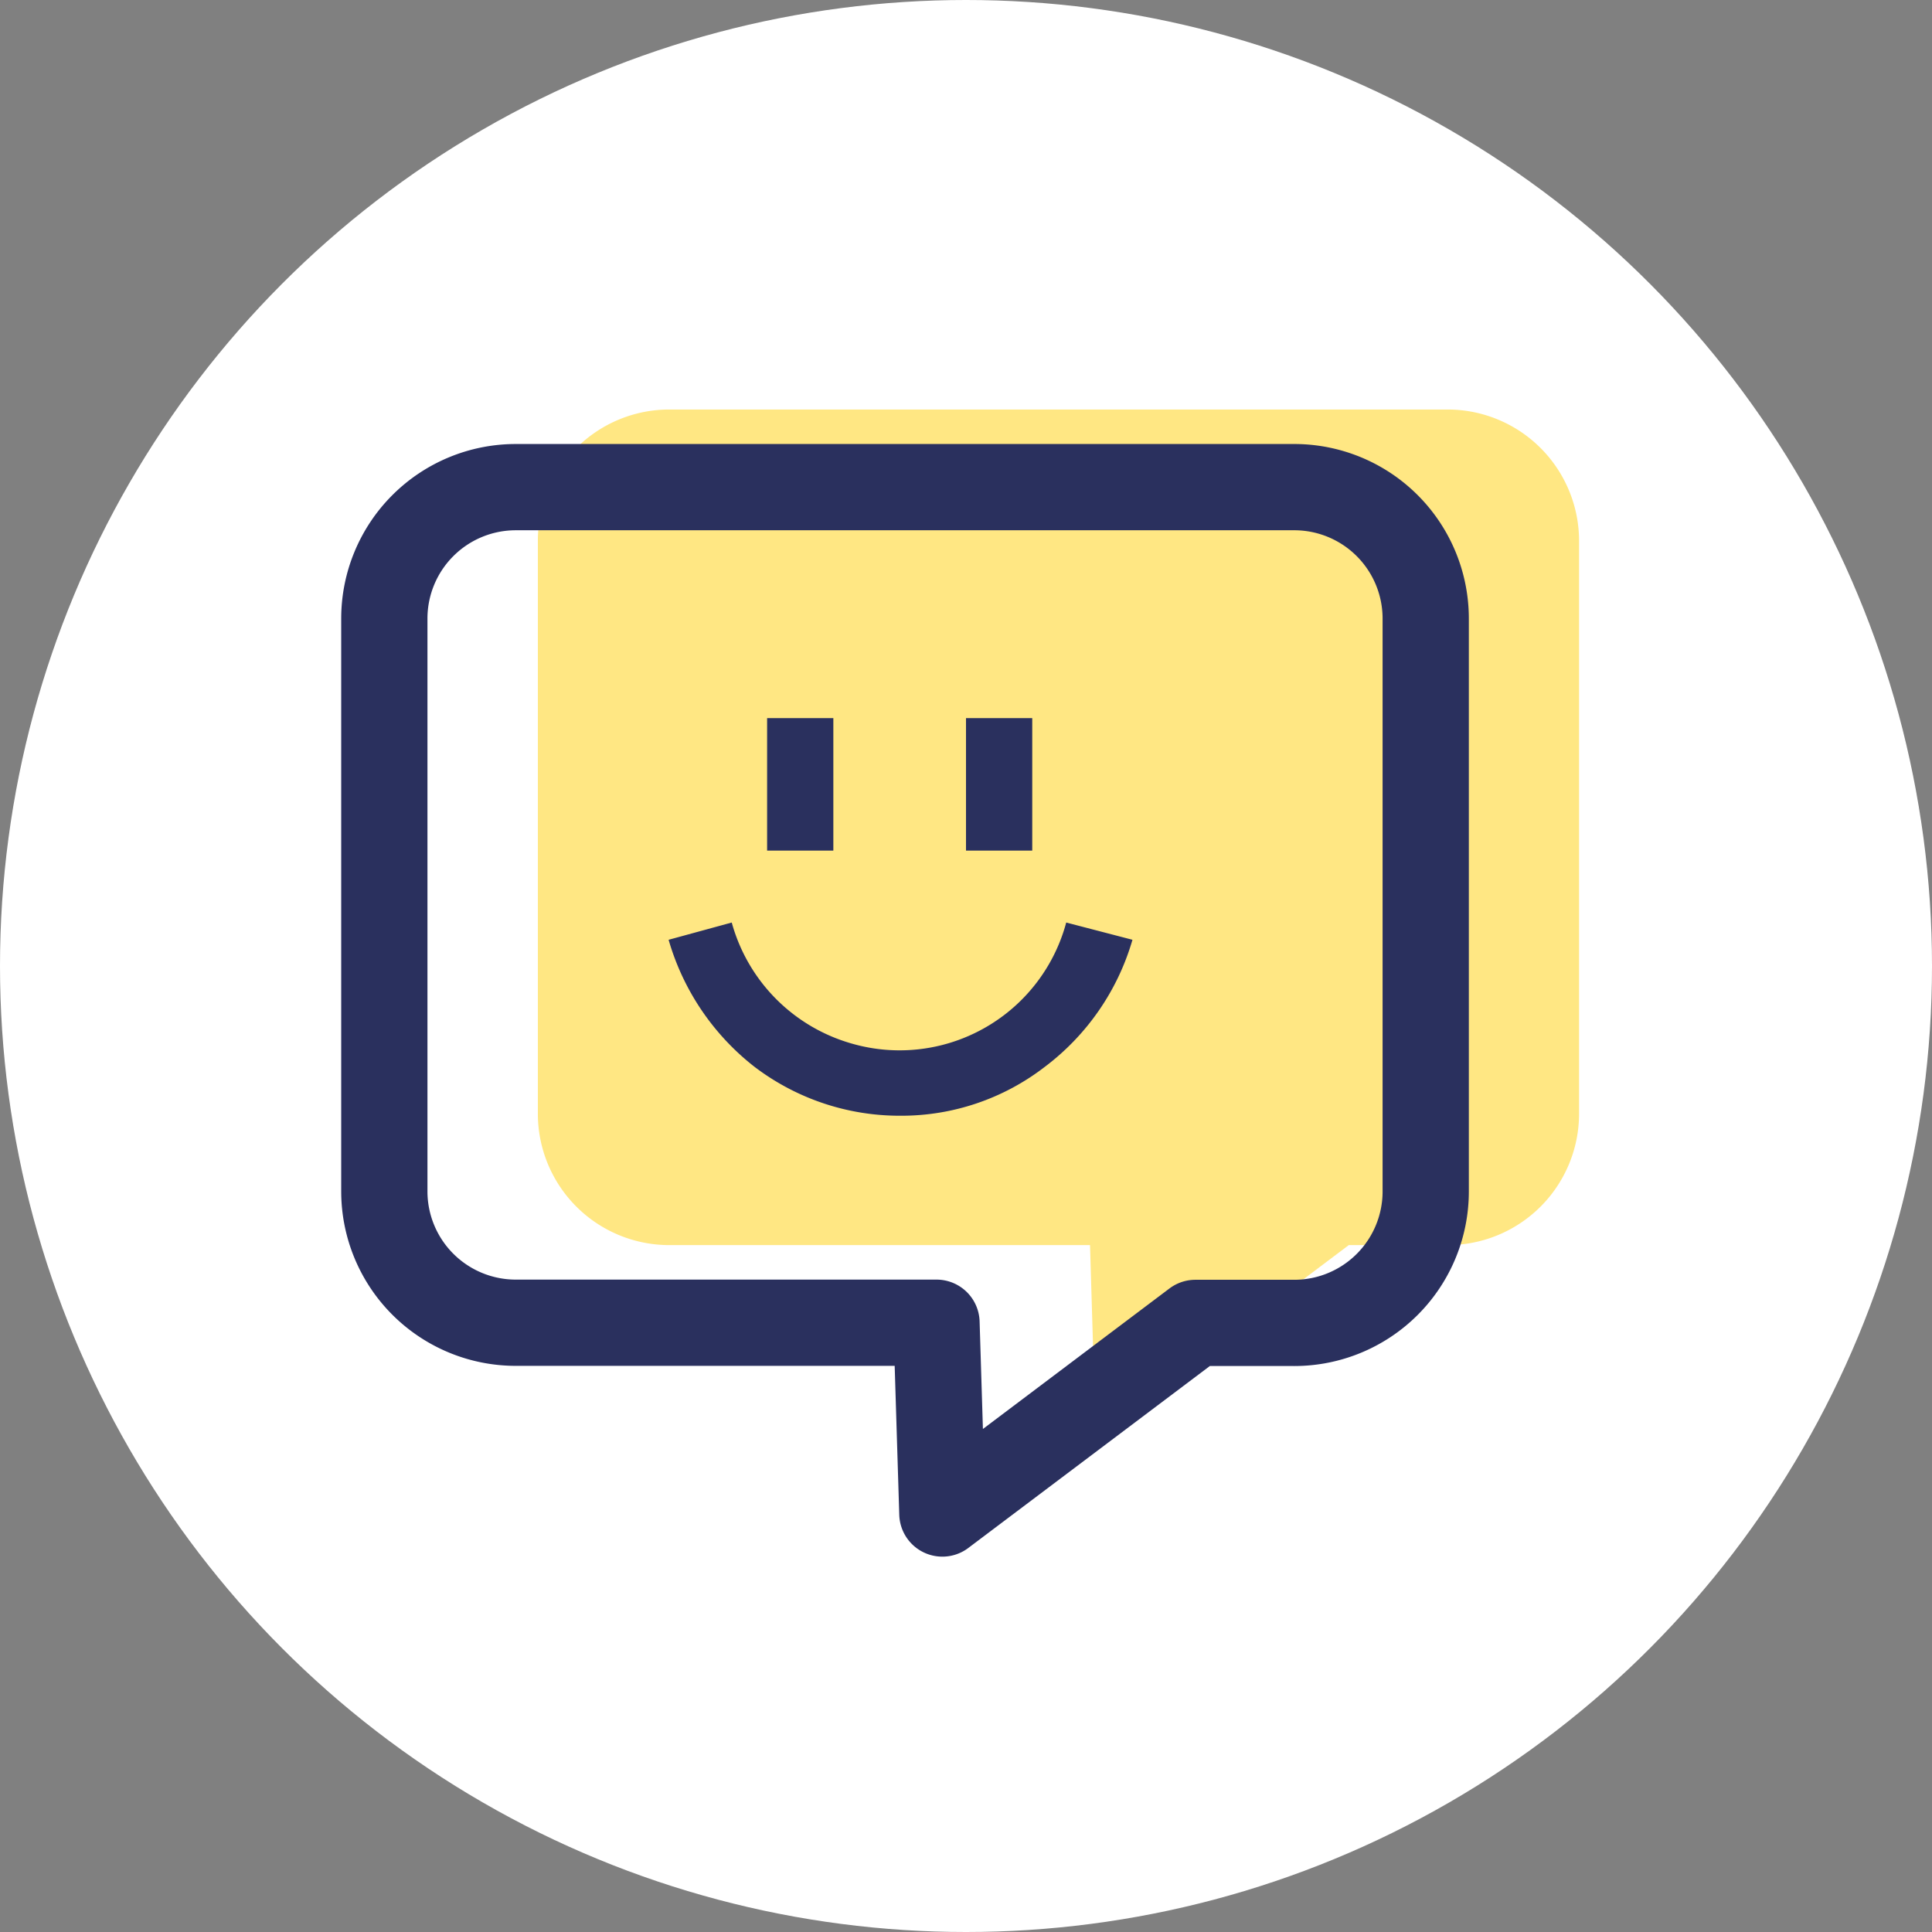 <?xml version="1.0" encoding="UTF-8"?> <svg xmlns="http://www.w3.org/2000/svg" id="Слой_1" data-name="Слой 1" viewBox="0 0 112 112"><rect x="0" y="0" width="112" height="112" fill="#808080" stroke="none"/> <defs> <style>.cls-1{fill:#fff;}.cls-2{fill:#ffe783;}.cls-3{fill:none;stroke:#2a305e;stroke-linejoin:round;stroke-width:5px;}.cls-4{fill:#2a305e;}</style> </defs> <title>easy-icon</title> <circle class="cls-1" cx="56" cy="56" r="56"></circle> <path class="cls-2" d="M325.29,388H280.17a7.62,7.62,0,0,0-7.62,7.62v33.2a7.62,7.62,0,0,0,7.62,7.62h24.39l.33,11.05,14.67-11.05h5.73a7.62,7.62,0,0,0,7.62-7.62v-33.2A7.62,7.62,0,0,0,325.29,388Z" transform="translate(-241.37 -364.26)"></path> <path class="cls-3" d="M316.39,392.5H271.27a7.62,7.62,0,0,0-7.62,7.62v33.2a7.62,7.62,0,0,0,7.62,7.62h24.39L296,452l14.67-11.05h5.73a7.62,7.62,0,0,0,7.62-7.62v-33.2A7.62,7.62,0,0,0,316.39,392.5Z" transform="translate(-241.37 -364.26)"></path> <path class="cls-4" d="M285.13,426.12a14.39,14.39,0,0,1-5-7.38l3.66-1a10.07,10.07,0,0,0,6.9,7,10,10,0,0,0,12.49-7l3.84,1a14.15,14.15,0,0,1-5.1,7.38,13.59,13.59,0,0,1-8.34,2.82A13.89,13.89,0,0,1,285.13,426.12Z" transform="translate(-241.37 -364.26)"></path> <rect class="cls-4" x="44.47" y="41.63" width="3.84" height="7.68"></rect> <rect class="cls-4" x="56" y="41.63" width="3.84" height="7.68"></rect> </svg> 